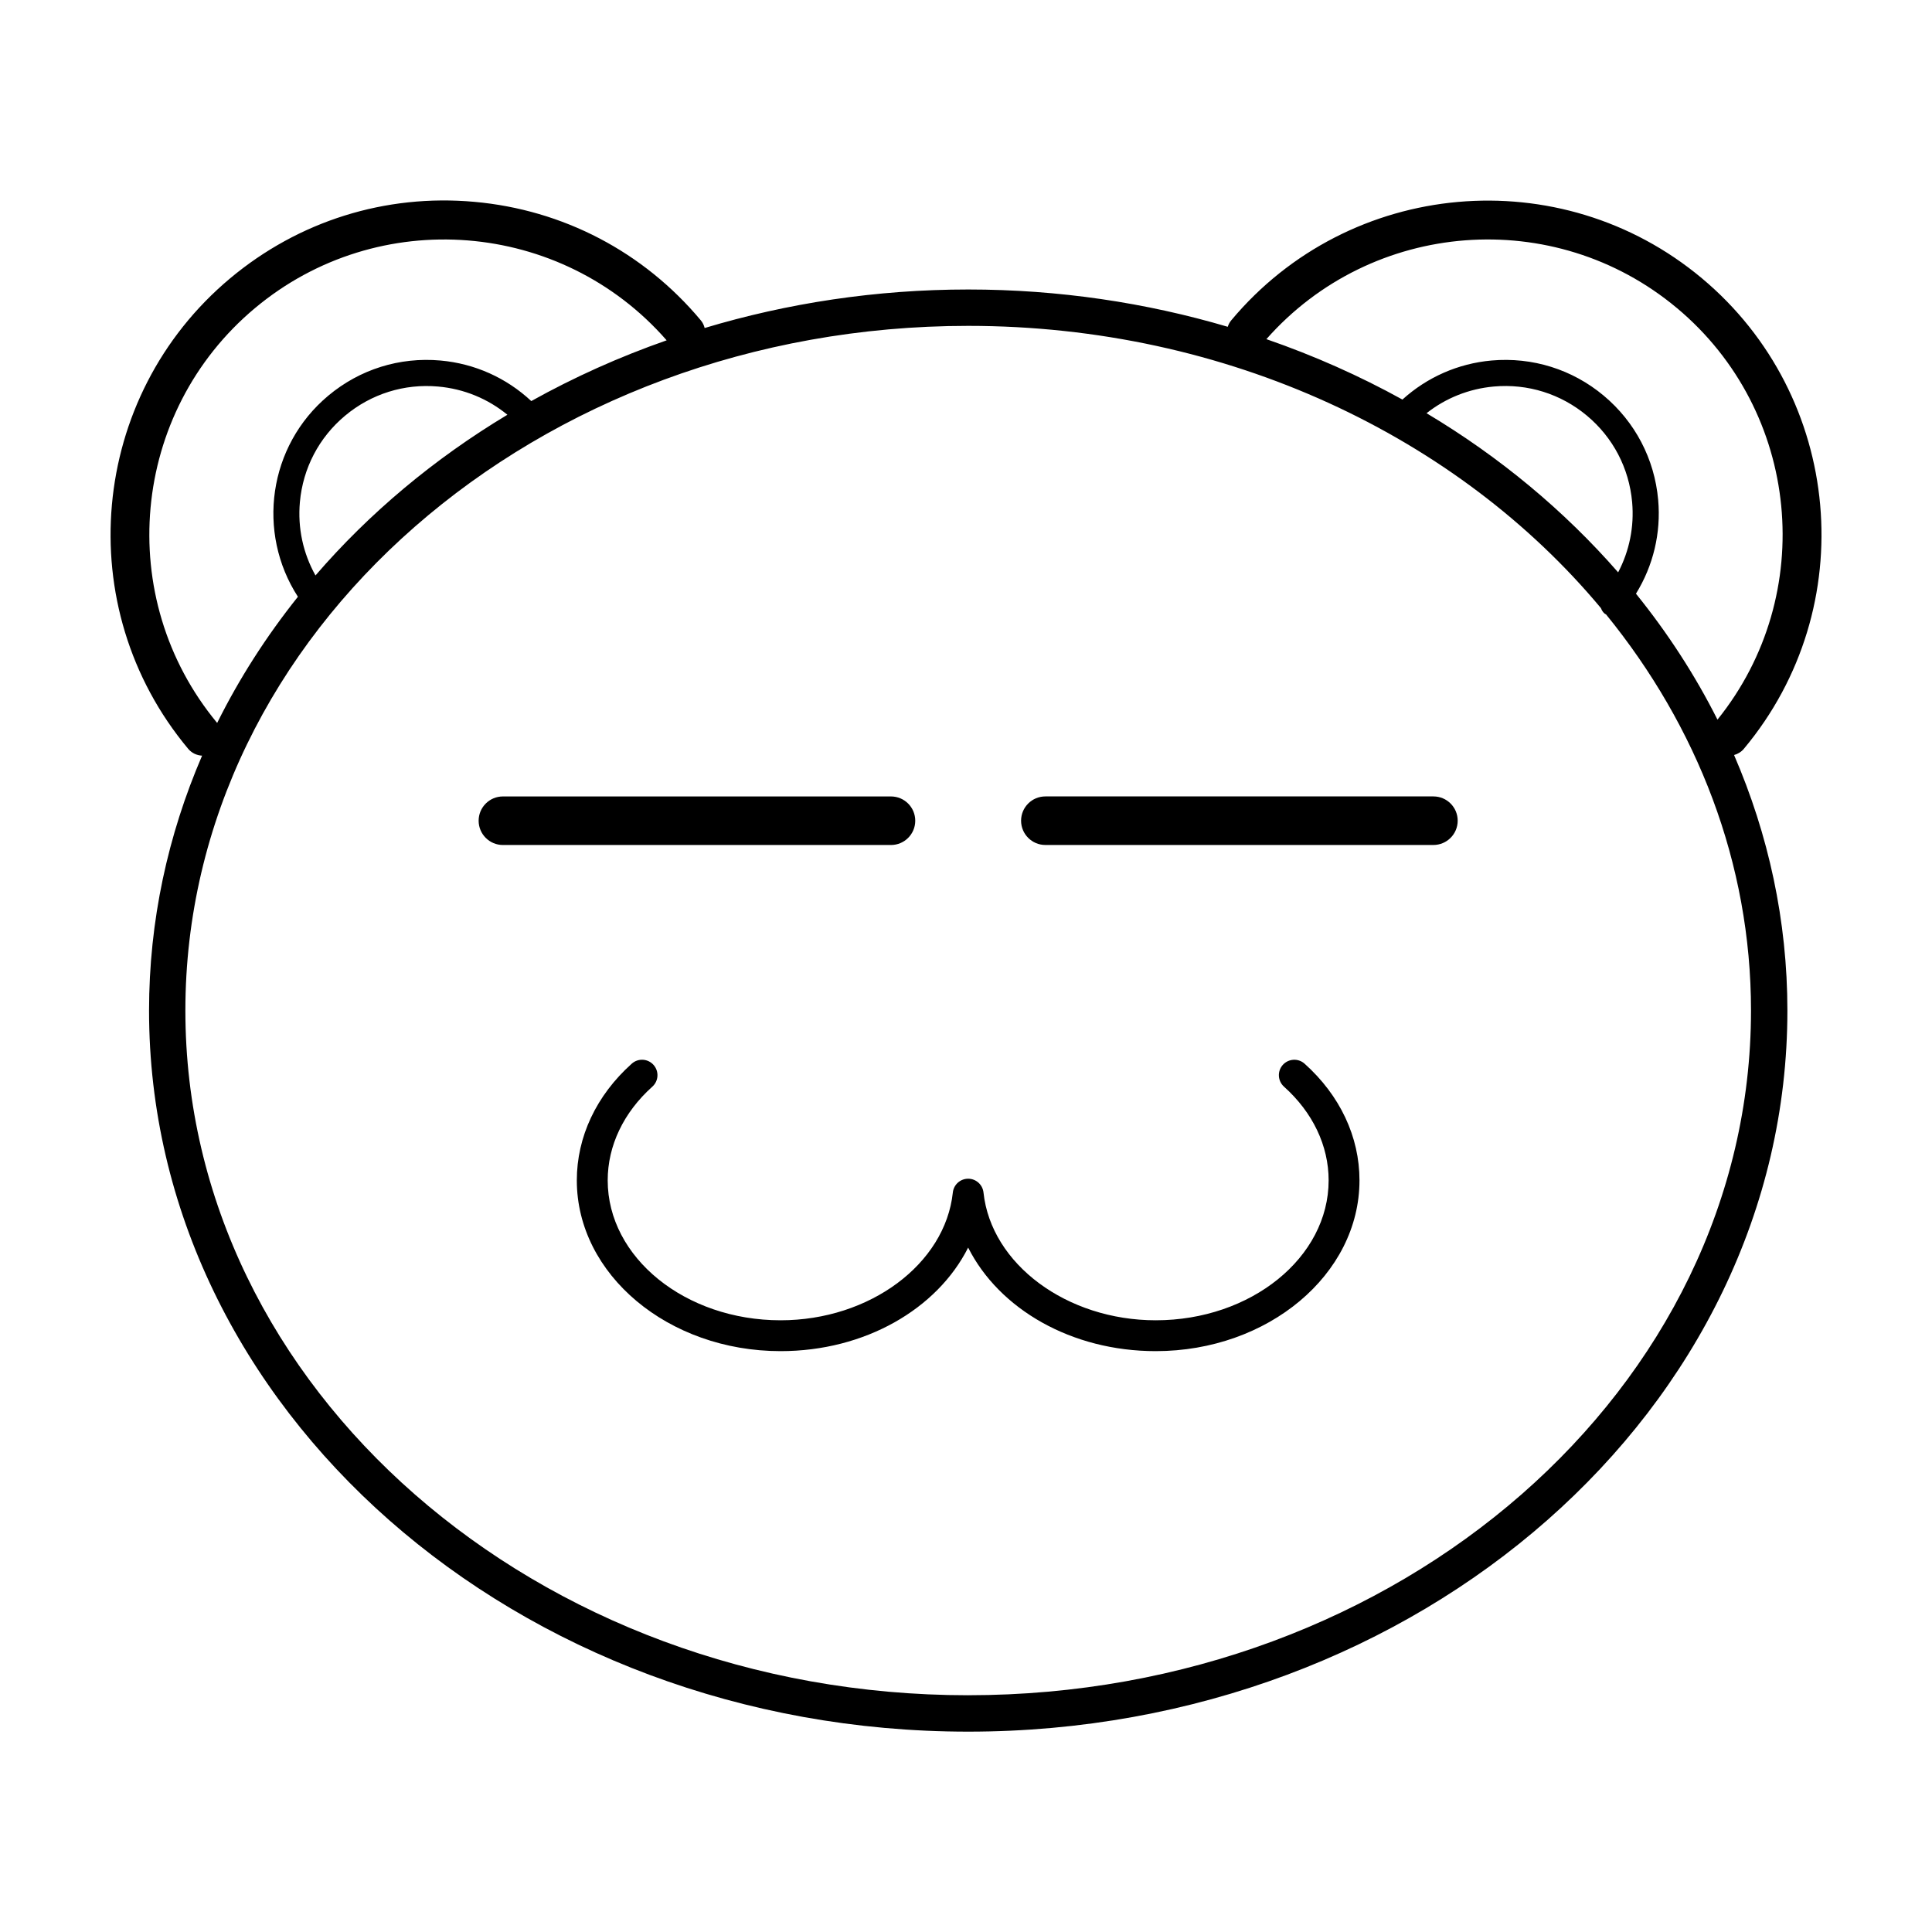 <?xml version="1.0" encoding="UTF-8"?>
<!-- Uploaded to: SVG Repo, www.svgrepo.com, Generator: SVG Repo Mixer Tools -->
<svg fill="#000000" width="800px" height="800px" version="1.1" viewBox="144 144 512 512" xmlns="http://www.w3.org/2000/svg">
 <g>
  <path d="m489.73 425.89c-1.684-1.508-4.262-1.359-5.773 0.316-1.508 1.684-1.359 4.262 0.316 5.773 7.629 6.832 11.828 15.648 11.828 24.828 0 20.445-20.555 37.082-45.82 37.082-23.566 0-43.621-14.871-45.645-33.859-0.223-2.074-1.977-3.656-4.062-3.656-2.09 0-3.844 1.578-4.062 3.656-2.023 18.988-22.07 33.859-45.645 33.859-25.27 0-45.82-16.629-45.82-37.082 0-9.176 4.203-17.996 11.828-24.828 1.684-1.508 1.824-4.09 0.316-5.773-1.508-1.684-4.09-1.828-5.773-0.316-9.387 8.402-14.555 19.387-14.555 30.918 0 24.953 24.227 45.258 54 45.258 22.328 0 41.484-11.133 49.707-27.441 8.223 16.312 27.383 27.441 49.707 27.441 29.773 0 54-20.305 54-45.258 0.004-11.531-5.164-22.516-14.547-30.918z"/>
  <path d="m606.15 342.43c31.309-37.457 26.305-93.395-11.148-124.7-37.453-31.309-93.391-26.309-124.7 11.148-0.438 0.523-0.746 1.113-0.941 1.723-21.629-6.379-44.738-9.883-68.773-9.883-24.434 0-47.914 3.621-69.848 10.207-0.18-0.727-0.508-1.43-1.023-2.039-15.164-18.141-36.492-29.297-60.043-31.402-23.566-2.117-46.516 5.09-64.66 20.254-37.453 31.309-42.457 87.25-11.148 124.7 0.957 1.145 2.309 1.75 3.688 1.82-9.055 21.02-14.055 43.777-14.055 67.555 0 105.37 97.387 191.09 217.09 191.09 119.71 0 217.09-85.719 217.09-191.09 0-23.84-5.027-46.656-14.133-67.723 0.98-0.277 1.902-0.816 2.609-1.66zm-17.75-116.8c32.727 27.355 37.395 75.996 10.746 109.08-5.934-11.801-13.191-22.969-21.598-33.371 4.57-7.418 6.672-16.051 5.883-24.887-0.969-10.828-6.098-20.633-14.434-27.605-8.34-6.973-18.898-10.262-29.727-9.309-8.906 0.797-17.094 4.449-23.613 10.348-11.355-6.277-23.418-11.645-36.051-16.008 27.902-31.617 76.238-35.461 108.79-8.246zm-66.352 27.875c5.09-4.012 11.23-6.481 17.836-7.074 8.977-0.801 17.746 1.941 24.668 7.723 6.922 5.785 11.176 13.922 11.98 22.902 0.586 6.535-0.73 12.941-3.707 18.621-14.246-16.32-31.383-30.598-50.777-42.172zm-310.45-27.875c32.656-27.297 81.199-23.34 109.07 8.559-12.574 4.398-24.574 9.801-35.875 16.098-6.586-6.141-14.949-9.93-24.059-10.746-10.836-0.973-21.387 2.336-29.727 9.309-15.926 13.312-19.055 36.293-8.055 53.297-8.344 10.434-15.531 21.625-21.402 33.441-27.441-33.102-22.973-82.363 10.047-109.96zm16.008 70.867c-3.285-5.875-4.746-12.586-4.133-19.434 0.805-8.984 5.059-17.121 11.98-22.902 6.922-5.785 15.684-8.531 24.668-7.723 6.828 0.609 13.16 3.223 18.344 7.477-19.457 11.688-36.637 26.09-50.859 42.582zm172.97 296.76c-114.39 0-207.45-81.395-207.45-181.45 0-100.05 93.066-181.45 207.45-181.45 68.852 0 129.94 29.512 167.7 74.812 0.203 0.539 0.492 1.043 0.969 1.441 0.117 0.102 0.258 0.141 0.383 0.223 24.141 29.66 38.406 65.879 38.406 104.97-0.004 100.05-93.07 181.45-207.46 181.45z"/>
  <path d="m386.55 361.5c0-3.551-2.883-6.434-6.434-6.434h-102.84c-3.551 0-6.434 2.883-6.434 6.434 0 3.551 2.883 6.434 6.434 6.434h102.84c3.559 0 6.434-2.879 6.434-6.434z"/>
  <path d="m523.87 355.06h-102.84c-3.551 0-6.434 2.883-6.434 6.434 0 3.551 2.883 6.434 6.434 6.434h102.84c3.551 0 6.434-2.883 6.434-6.434 0-3.551-2.875-6.434-6.426-6.434z"/>
 </g>
</svg>